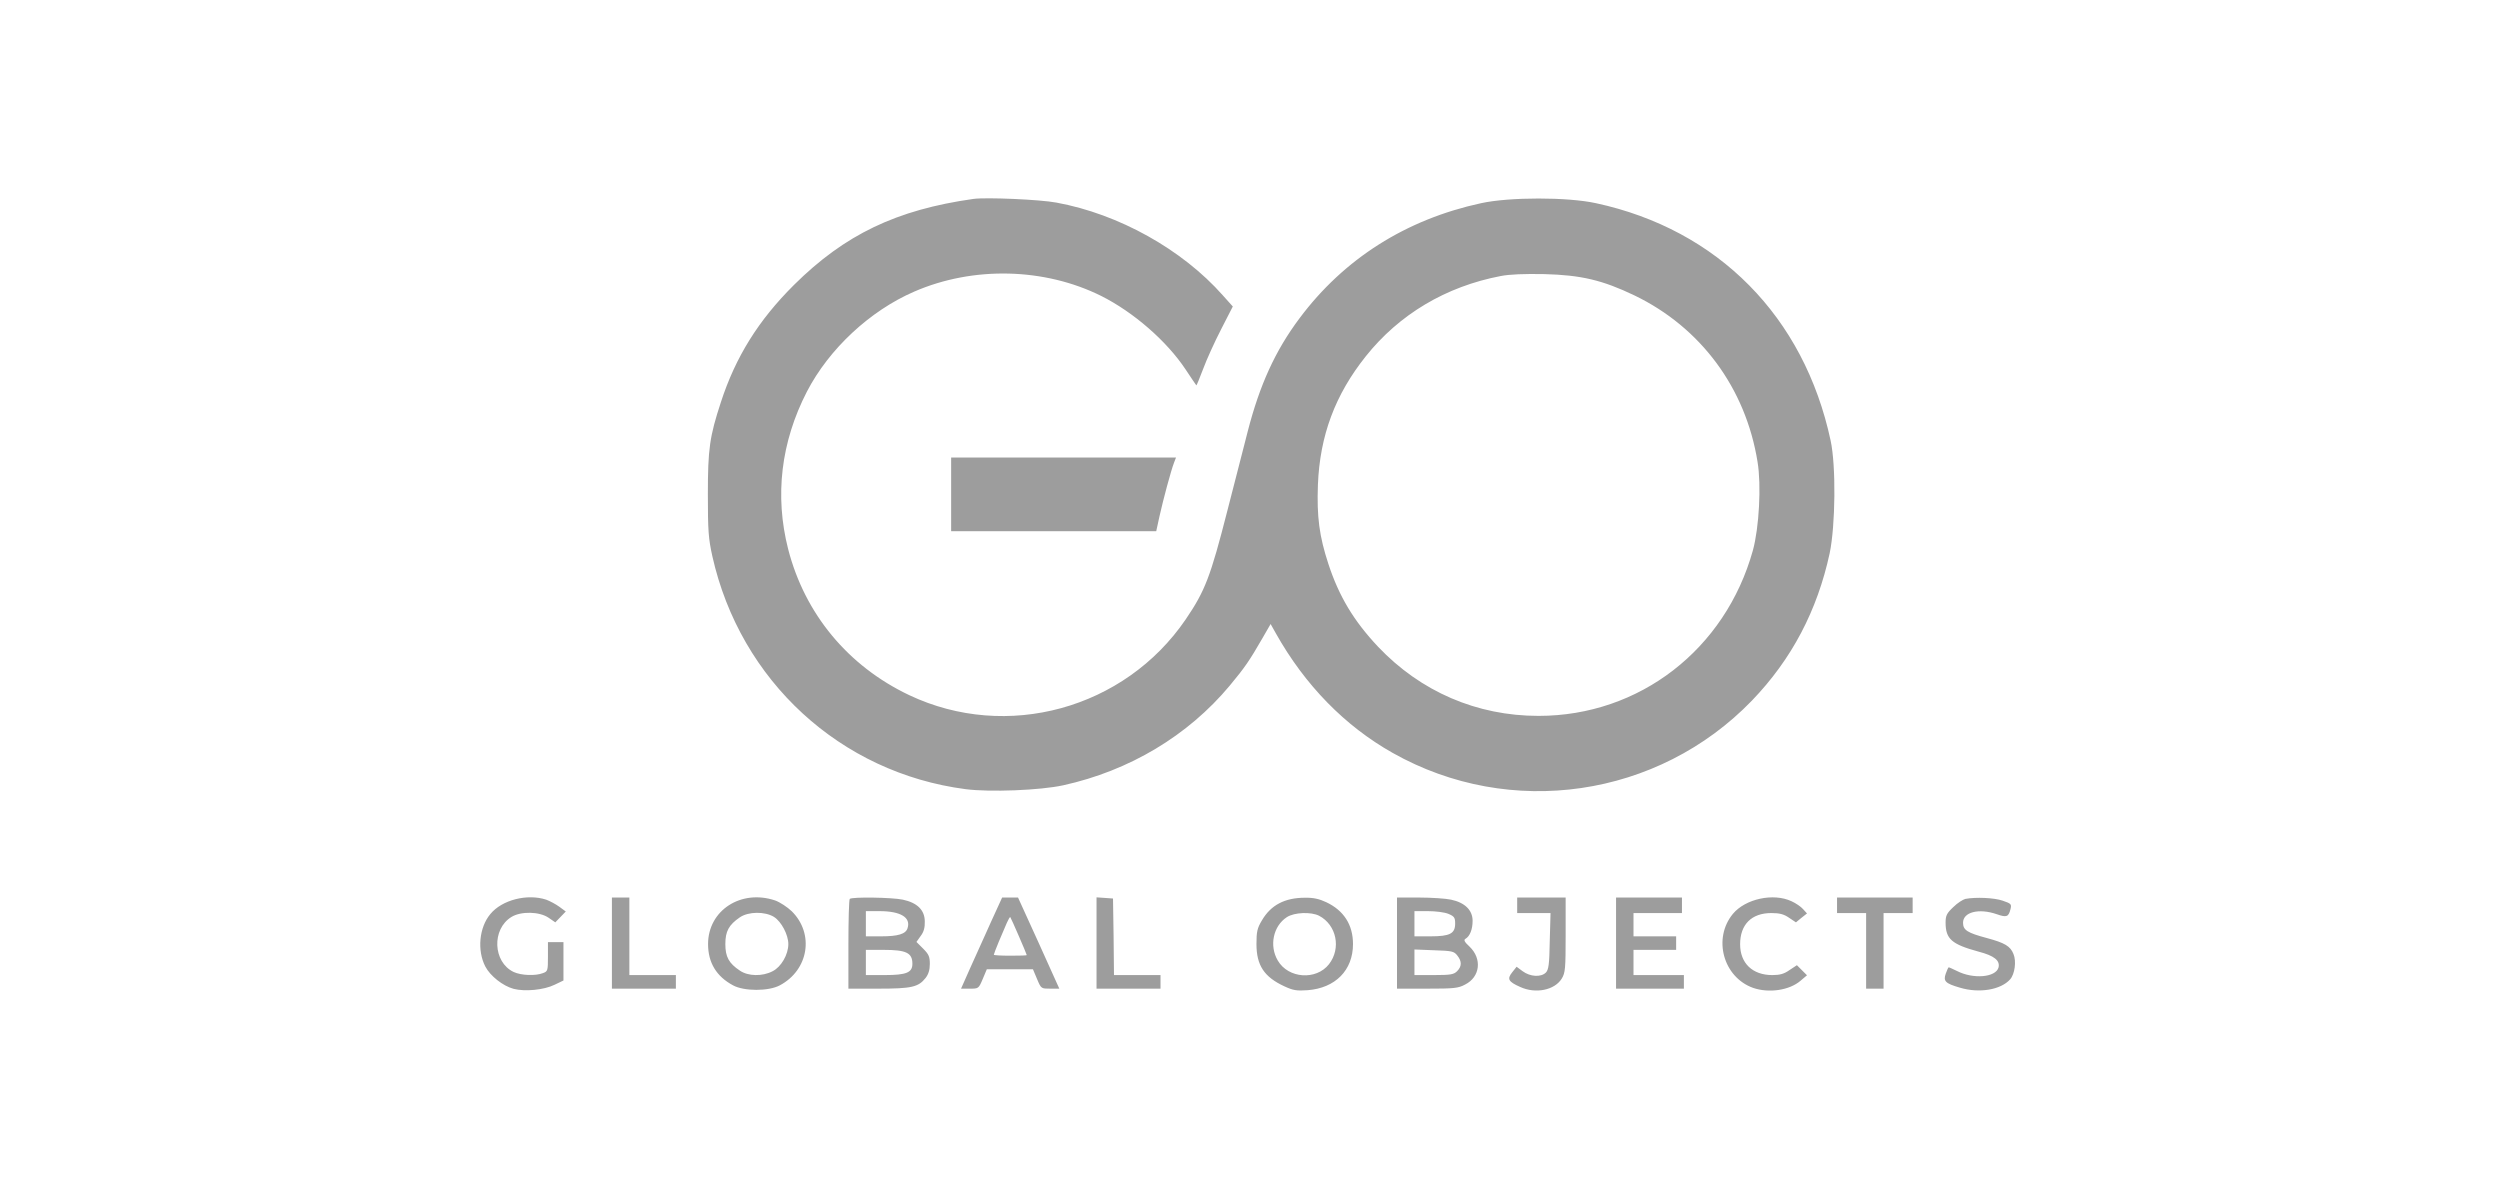<svg xmlns="http://www.w3.org/2000/svg" width="212" height="100" viewBox="0 0 212 100" fill="none"><path fill-rule="evenodd" clip-rule="evenodd" d="M179.822 12H32V12.002H109.096H179.822V12ZM103.688 25.038C100.252 21.158 94.877 18.15 89.584 17.18C88.203 16.917 83.616 16.72 82.548 16.868C76.022 17.788 71.633 19.892 67.326 24.166C64.318 27.158 62.378 30.265 61.129 34.112C60.175 37.021 60.027 38.073 60.027 41.92C60.027 45.027 60.077 45.668 60.406 47.164C62.773 57.733 71.271 65.542 81.89 66.922C83.945 67.186 88.203 67.021 90.159 66.594C95.764 65.361 100.745 62.386 104.279 58.144C105.578 56.583 105.956 56.024 107.057 54.117L107.748 52.917L108.192 53.706C110.657 58.095 114.044 61.564 118.104 63.849C128.066 69.471 140.608 67.646 148.564 59.41C151.934 55.909 154.104 51.783 155.156 46.917C155.649 44.55 155.699 39.503 155.238 37.366C152.986 26.846 145.688 19.465 135.331 17.229C132.931 16.703 128 16.703 125.6 17.229C119.222 18.61 113.962 21.947 110.197 26.994C108.142 29.739 106.827 32.632 105.808 36.577C105.728 36.889 105.626 37.29 105.508 37.752C105.115 39.292 104.55 41.505 104.082 43.301C102.652 48.906 102.192 50.106 100.548 52.523C95.37 60.117 85.375 62.862 77.107 58.95C71.912 56.484 68.247 52.062 66.833 46.555C65.682 42.035 66.225 37.481 68.427 33.208C70.301 29.591 73.77 26.353 77.534 24.725C82.531 22.555 88.581 22.703 93.397 25.103C96.11 26.468 98.921 28.901 100.531 31.317C101.008 32.04 101.419 32.649 101.452 32.681C101.468 32.698 101.731 32.073 102.027 31.284C102.323 30.479 103.014 28.966 103.556 27.914L104.542 25.991L103.688 25.038ZM98.329 43.761C98.641 42.364 99.299 39.898 99.562 39.224L99.726 38.797H90.192H80.657V41.92V45.043H89.353H98.049L98.329 43.761ZM47.419 76.884C47.123 76.671 46.63 76.407 46.318 76.292C44.707 75.766 42.57 76.309 41.584 77.509C40.63 78.643 40.449 80.599 41.156 81.964C41.567 82.753 42.636 83.607 43.556 83.854C44.51 84.101 46.12 83.953 47.025 83.509L47.781 83.147V81.52V79.892H47.123H46.466V81.125C46.466 82.309 46.449 82.375 46.038 82.522C45.397 82.769 44.197 82.72 43.556 82.424C41.797 81.585 41.682 78.791 43.375 77.755C44.181 77.262 45.742 77.295 46.515 77.821L47.09 78.216L47.534 77.755L47.978 77.295L47.419 76.884ZM53.37 82.687V79.399V76.112H52.63H51.89V79.975V83.838H54.603H57.315V83.262V82.687H55.343H53.37ZM67.145 77.279C66.767 76.917 66.142 76.506 65.731 76.358C62.838 75.388 60.044 77.197 60.044 80.057C60.044 81.635 60.751 82.802 62.164 83.558C63.101 84.068 65.173 84.068 66.126 83.558C68.575 82.26 69.069 79.186 67.145 77.279ZM78.422 78.117C78.406 77.164 77.781 76.555 76.564 76.292C75.644 76.095 72.241 76.046 72.06 76.227C71.995 76.276 71.945 78.018 71.945 80.09V83.838H74.493C77.304 83.838 77.879 83.706 78.488 82.933C78.734 82.621 78.849 82.243 78.849 81.75C78.849 81.125 78.767 80.928 78.274 80.435L77.715 79.876L78.077 79.366C78.34 79.021 78.438 78.659 78.422 78.117ZM89.83 83.838L88.088 79.975L86.329 76.112H85.655H84.981L84.027 78.199C83.874 78.541 83.698 78.93 83.517 79.334L83.512 79.344L83.511 79.346C83.074 80.32 82.598 81.379 82.285 82.062L81.496 83.838H82.236C82.975 83.838 82.992 83.838 83.337 83.016L83.682 82.194H85.638H87.594L87.94 83.016C88.122 83.449 88.208 83.654 88.362 83.751C88.5 83.838 88.692 83.838 89.058 83.838H89.83ZM94.466 82.687L94.433 79.432L94.383 76.194L93.693 76.144L92.986 76.095V79.958V83.838H95.699H98.411V83.262V82.687H96.438H94.466ZM114.734 80.057C114.734 78.429 113.962 77.213 112.466 76.506C111.874 76.227 111.364 76.112 110.657 76.128C108.948 76.128 107.764 76.753 107.008 78.051C106.614 78.709 106.548 79.005 106.548 80.057C106.548 81.865 107.205 82.851 108.915 83.64C109.655 83.986 109.967 84.035 110.888 83.969C113.238 83.788 114.734 82.276 114.734 80.057ZM124.877 78.084C124.877 77.18 124.219 76.539 123.052 76.292C122.608 76.194 121.375 76.112 120.356 76.112H118.466V79.975V83.838H121.014C123.282 83.838 123.66 83.805 124.236 83.492C125.518 82.851 125.699 81.306 124.614 80.27C124.186 79.876 124.104 79.712 124.268 79.613C124.647 79.399 124.877 78.807 124.877 78.084ZM132.438 82.983C132.734 82.49 132.767 82.161 132.767 79.268V76.112H130.712H128.657V76.769V77.427H130.071H131.485L131.419 79.81C131.386 81.799 131.321 82.227 131.09 82.473C130.679 82.884 129.759 82.835 129.118 82.358L128.608 81.98L128.23 82.457C127.786 83.016 127.901 83.246 128.904 83.69C130.219 84.298 131.83 83.969 132.438 82.983ZM142.63 77.427V76.769V76.112H139.836H137.041V79.975V83.838H139.918H142.794V83.262V82.687H140.657H138.521V81.618V80.55H140.329H142.137V79.975V79.399H140.329H138.521V78.413V77.427H140.575H142.63ZM152.904 77.098C152.723 76.884 152.279 76.588 151.918 76.424C150.373 75.701 148.005 76.227 146.953 77.492C145.227 79.58 146.131 82.868 148.663 83.772C149.994 84.232 151.737 83.986 152.69 83.164L153.233 82.703L152.805 82.276L152.378 81.849L151.753 82.26C151.293 82.588 150.931 82.687 150.29 82.687C148.614 82.687 147.562 81.684 147.562 80.073C147.562 78.397 148.531 77.427 150.208 77.427C150.915 77.427 151.277 77.525 151.704 77.821L152.296 78.216L152.756 77.838L153.233 77.46L152.904 77.098ZM160.959 77.427H162.192V76.769V76.112H158.986H155.781V76.769V77.427H157.014H158.247V80.632V83.838H158.986H159.726V80.632V77.427H160.959ZM170.493 77.081C170.592 76.671 170.542 76.621 169.819 76.375C169.096 76.128 167.551 76.062 166.663 76.227C166.466 76.276 165.989 76.572 165.644 76.917C165.085 77.443 164.986 77.64 164.986 78.232C164.986 79.629 165.496 80.073 167.781 80.698C169.112 81.043 169.622 81.454 169.474 82.046C169.244 82.884 167.337 83.049 165.956 82.342C165.611 82.177 165.299 82.029 165.249 82.029C165.216 82.029 165.101 82.276 165.003 82.555C164.773 83.197 164.953 83.394 166.203 83.755C167.847 84.249 169.671 83.936 170.46 83.049C170.855 82.605 171.003 81.503 170.74 80.895C170.477 80.238 170.016 79.958 168.488 79.547C166.827 79.103 166.466 78.873 166.466 78.249C166.466 77.344 167.797 76.999 169.326 77.525C170.164 77.821 170.329 77.755 170.493 77.081ZM127.26 23.408C122.608 24.296 118.646 26.663 115.819 30.214C113.222 33.468 111.923 36.937 111.759 41.112C111.66 43.825 111.874 45.468 112.646 47.819C113.551 50.581 114.8 52.652 116.855 54.838C120.471 58.652 125.238 60.707 130.466 60.707C139.03 60.707 146.312 55.069 148.646 46.669C149.172 44.745 149.37 41.145 149.041 39.173C148.038 32.91 144.225 27.764 138.603 25.052C135.89 23.753 134.082 23.326 130.959 23.244C129.266 23.211 128.016 23.26 127.26 23.408ZM61.509 80.057C61.509 78.972 61.805 78.43 62.742 77.788C63.465 77.295 64.862 77.279 65.635 77.755C66.26 78.15 66.851 79.268 66.851 80.057C66.851 80.945 66.243 81.997 65.52 82.358C64.648 82.819 63.432 82.786 62.742 82.309C61.805 81.684 61.509 81.142 61.509 80.057ZM73.426 78.332V79.401H74.741C76.155 79.401 76.813 79.203 76.96 78.71C77.256 77.806 76.385 77.264 74.577 77.264H73.426V78.332ZM73.426 82.686V81.617V80.549H74.922C76.846 80.549 77.371 80.795 77.371 81.732C77.371 82.472 76.862 82.686 75.037 82.686H73.426ZM85.376 78.265L85.329 78.377L85.329 78.377L85.328 78.379C85.181 78.728 84.922 79.345 84.703 79.843C84.472 80.402 84.275 80.912 84.275 80.961C84.275 81.01 84.9 81.043 85.672 81.043C86.445 81.043 87.07 81.027 87.07 80.994C87.07 80.912 85.738 77.838 85.672 77.772C85.639 77.739 85.508 77.969 85.376 78.265ZM108.357 81.454C107.617 80.204 107.962 78.528 109.13 77.771C109.771 77.36 111.184 77.311 111.858 77.656C113.338 78.429 113.749 80.418 112.697 81.766C111.612 83.147 109.245 82.982 108.357 81.454ZM119.945 78.332V79.401H121.309C122.953 79.401 123.397 79.171 123.397 78.316C123.397 77.823 123.331 77.707 122.822 77.494C122.509 77.362 121.737 77.264 121.096 77.264H119.945V78.332ZM119.945 82.686V81.601V80.516L121.605 80.582C123.118 80.631 123.299 80.664 123.578 81.025C123.972 81.519 123.972 81.946 123.562 82.357C123.282 82.636 123.019 82.686 121.589 82.686H119.945Z" fill="#9D9D9D"></path></svg>